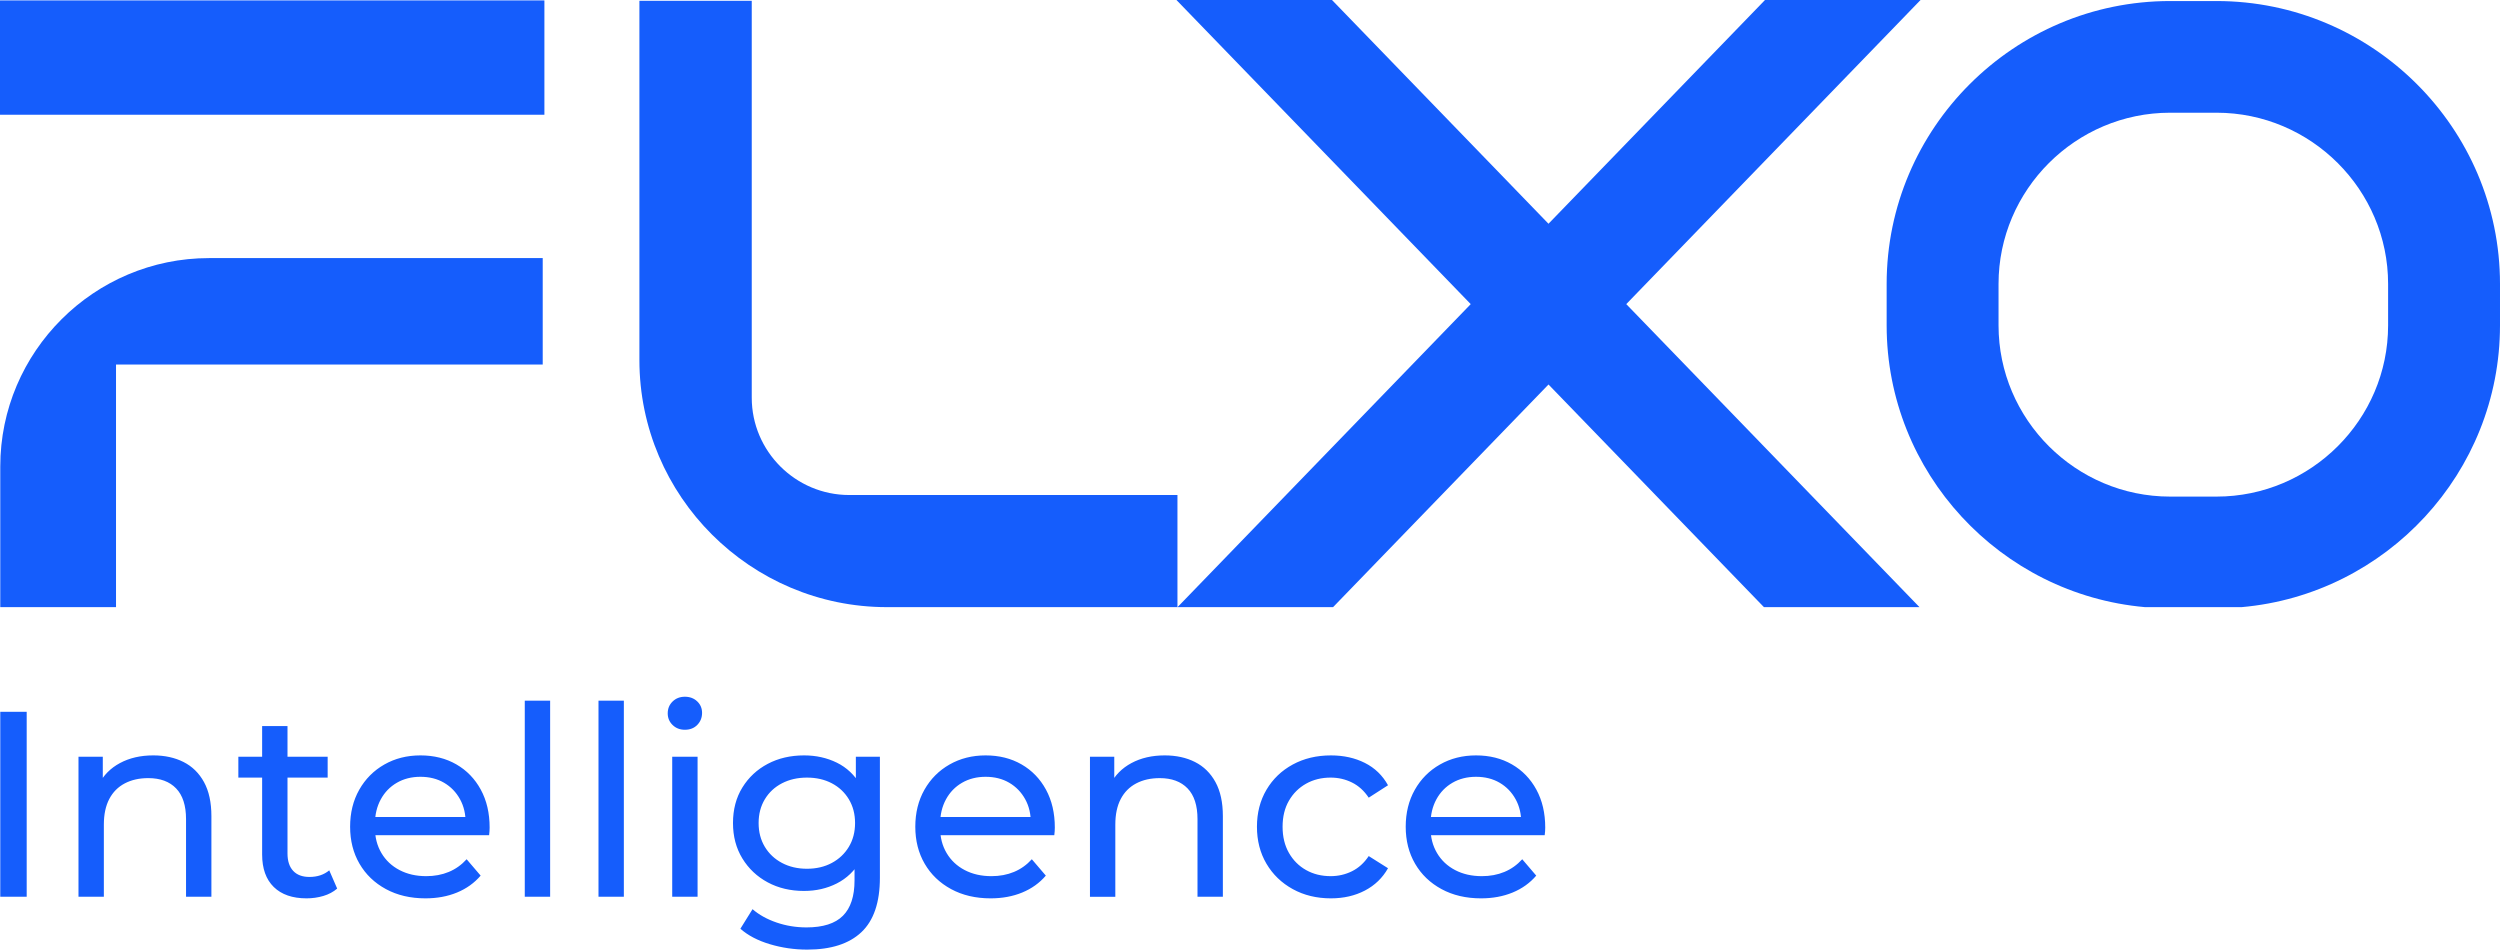 <?xml version="1.0" encoding="UTF-8"?>
<!DOCTYPE svg PUBLIC "-//W3C//DTD SVG 1.1//EN" "http://www.w3.org/Graphics/SVG/1.1/DTD/svg11.dtd">
<!-- Creator: CorelDRAW -->
<svg xmlns="http://www.w3.org/2000/svg" xml:space="preserve" width="127mm" height="48.24mm" version="1.1" style="shape-rendering:geometricPrecision; text-rendering:geometricPrecision; image-rendering:optimizeQuality; fill-rule:evenodd; clip-rule:evenodd"
viewBox="0 0 12685.76 4818.61"
 xmlns:xlink="http://www.w3.org/1999/xlink"
 xmlns:xodm="http://www.corel.com/coreldraw/odm/2003">
 <defs>
  <style type="text/css">
   <![CDATA[
    .fil1 {fill:#155DFC}
    .fil0 {fill:#155DFC;fill-rule:nonzero}
   ]]>
  </style>
 </defs>
 <g id="Camada_x0020_1">
  <g id="_2078294606848">
   <path class="fil0" d="M1.36 4550.45l0 -938.57 134.07 0 0 938.57 -134.07 0zm396.88 0l0 -710.64 123.34 0 0 191.74 -20.1 -50.94c23.23,-46.49 58.98,-82.7 107.27,-108.61 48.26,-25.92 104.56,-38.9 168.93,-38.9 58.1,0 109.29,11.19 153.52,33.53 44.26,22.34 78.89,56.32 103.91,101.9 25.03,45.6 37.56,103.24 37.56,172.97l0 408.95 -128.73 0 0 -394.2c0,-68.83 -16.77,-120.68 -50.27,-155.54 -33.53,-34.86 -80.68,-52.3 -141.46,-52.3 -45.58,0 -85.36,8.96 -119.35,26.83 -33.95,17.86 -60.11,44.25 -78.43,79.1 -18.32,34.87 -27.49,78.21 -27.49,130.06l0 366.04 -128.71 0zm1157.1 8.04c-71.51,0 -126.93,-19.22 -166.25,-57.65 -39.33,-38.44 -58.98,-93.42 -58.98,-164.93l0 -651.63 128.71 0 0 646.26c0,38.45 9.6,67.94 28.83,88.5 19.21,20.57 46.71,30.84 82.46,30.84 40.23,0 73.74,-11.16 100.57,-33.52l40.22 92.52c-19.68,17 -43.13,29.51 -70.4,37.55 -27.26,8.05 -55.64,12.07 -85.14,12.07zm-345.92 -612.75l0 -105.93 453.19 0 0 105.93 -453.19 0zm949.27 612.75c-75.96,0 -142.78,-15.63 -200.43,-46.94 -57.67,-31.27 -102.36,-74.17 -134.09,-128.71 -31.72,-54.53 -47.61,-117.1 -47.61,-187.71 0,-70.62 15.42,-133.2 46.27,-187.71 30.85,-54.53 73.29,-97.21 127.39,-128.06 54.08,-30.85 115.07,-46.27 183.01,-46.27 68.83,0 129.61,15.2 182.36,45.6 52.73,30.39 94.07,73.07 124.01,128.06 29.96,54.96 44.92,119.1 44.92,192.4 0,5.36 -0.21,11.62 -0.67,18.76 -0.45,7.15 -1.12,13.86 -2.01,20.11l-604.71 0 0 -92.51 537.68 0 -52.3 32.18c0.9,-45.6 -8.48,-86.26 -28.15,-122.02 -19.68,-35.75 -46.72,-63.68 -81.13,-83.8 -34.42,-20.12 -74.42,-30.18 -120,-30.18 -44.71,0 -84.47,10.06 -119.34,30.18 -34.87,20.12 -62.12,48.28 -81.79,84.47 -19.66,36.21 -29.5,77.55 -29.5,124.03l0 21.46c0,47.38 10.94,89.6 32.85,126.7 21.9,37.1 52.52,65.93 91.85,86.48 39.33,20.57 84.47,30.85 135.41,30.85 42.02,0 80.23,-7.14 114.64,-21.46 34.42,-14.3 64.59,-35.76 90.51,-64.36l71.06 83.13c-32.17,37.55 -72.17,66.15 -120,85.81 -47.83,19.66 -101.23,29.5 -160.24,29.5zm504.15 -8.04l0 -994.89 128.71 0 0 994.89 -128.71 0zm374.08 0l0 -994.89 128.71 0 0 994.89 -128.71 0zm374.09 0l0 -710.64 128.71 0 0 710.64 -128.71 0zm64.35 -847.39c-25.02,0 -45.81,-8.05 -62.34,-24.14 -16.54,-16.09 -24.81,-35.75 -24.81,-58.98 0,-24.14 8.27,-44.26 24.81,-60.35 16.53,-16.07 37.32,-24.12 62.34,-24.12 25.03,0 45.82,7.81 62.35,23.45 16.54,15.66 24.8,35.08 24.8,58.33 0,24.12 -8.04,44.47 -24.13,61 -16.08,16.54 -37.1,24.81 -63.02,24.81zm620.79 1115.55c-65.25,0 -128.5,-9.15 -189.73,-27.49 -61.22,-18.33 -111.06,-44.46 -149.49,-78.44l61.67 -99.22c33.07,28.62 73.76,51.18 122.02,67.72 48.28,16.53 98.76,24.79 151.52,24.79 84.02,0 145.69,-19.66 185.03,-58.98 39.33,-39.33 58.98,-99.23 58.98,-179.67l0 -150.18 13.41 -140.78 -6.71 -142.13 0 -194.42 122.02 0 0 614.1c0,125.14 -31.29,217.22 -93.85,276.21 -62.58,59 -154.21,88.49 -274.88,88.49zm-16.08 -297.67c-68.82,0 -130.27,-14.51 -184.35,-43.56 -54.1,-29.06 -96.99,-69.5 -128.73,-121.35 -31.73,-51.84 -47.61,-111.72 -47.61,-179.67 0,-68.82 15.87,-128.94 47.61,-180.33 31.73,-51.4 74.63,-91.42 128.73,-120.02 54.08,-28.6 115.53,-42.91 184.35,-42.91 60.79,0 116.21,12.31 166.26,36.88 50.05,24.59 90.05,62.34 120.01,113.3 29.94,50.94 44.91,115.31 44.91,193.07 0,76.88 -14.97,140.78 -44.91,191.74 -29.96,50.94 -69.95,89.16 -120.01,114.64 -50.05,25.46 -105.47,38.2 -166.26,38.2zm14.73 -112.63c47.4,0 89.4,-9.82 126.05,-29.48 36.64,-19.67 65.48,-46.94 86.48,-81.79 21,-34.87 31.51,-75.11 31.51,-120.68 0,-45.59 -10.52,-85.8 -31.51,-120.67 -21.01,-34.85 -49.84,-61.9 -86.48,-81.12 -36.65,-19.21 -78.65,-28.83 -126.05,-28.83 -47.37,0 -89.59,9.62 -126.69,28.83 -37.1,19.22 -66.15,46.27 -87.15,81.12 -21.01,34.87 -31.51,75.09 -31.51,120.67 0,45.58 10.51,85.81 31.51,120.68 21.01,34.85 50.05,62.12 87.15,81.79 37.1,19.66 79.32,29.48 126.69,29.48zm931.86 150.18c-75.96,0 -142.79,-15.63 -200.43,-46.94 -57.67,-31.27 -102.36,-74.17 -134.09,-128.71 -31.73,-54.53 -47.61,-117.1 -47.61,-187.71 0,-70.62 15.42,-133.2 46.27,-187.71 30.85,-54.53 73.29,-97.21 127.39,-128.06 54.07,-30.85 115.07,-46.27 183.01,-46.27 68.83,0 129.61,15.2 182.35,45.6 52.74,30.39 94.07,73.07 124.01,128.06 29.96,54.96 44.93,119.1 44.93,192.4 0,5.36 -0.22,11.62 -0.67,18.76 -0.45,7.15 -1.13,13.86 -2.01,20.11l-604.71 0 0 -92.51 537.68 0 -52.3 32.18c0.9,-45.6 -8.49,-86.26 -28.15,-122.02 -19.68,-35.75 -46.72,-63.68 -81.14,-83.8 -34.41,-20.12 -74.41,-30.18 -119.99,-30.18 -44.71,0 -84.47,10.06 -119.34,30.18 -34.87,20.12 -62.12,48.28 -81.79,84.47 -19.66,36.21 -29.51,77.55 -29.51,124.03l0 21.46c0,47.38 10.95,89.6 32.86,126.7 21.89,37.1 52.51,65.93 91.84,86.48 39.33,20.57 84.48,30.85 135.42,30.85 42.02,0 80.23,-7.14 114.64,-21.46 34.41,-14.3 64.59,-35.76 90.51,-64.36l71.05 83.13c-32.16,37.55 -72.16,66.15 -119.99,85.81 -47.83,19.66 -101.24,29.5 -160.24,29.5zm504.15 -8.04l0 -710.64 123.34 0 0 191.74 -20.1 -50.94c23.23,-46.49 58.98,-82.7 107.26,-108.61 48.27,-25.92 104.57,-38.9 168.94,-38.9 58.1,0 109.28,11.19 153.52,33.53 44.25,22.34 78.89,56.32 103.91,101.9 25.03,45.6 37.55,103.24 37.55,172.97l0 408.95 -128.73 0 0 -394.2c0,-68.83 -16.76,-120.68 -50.26,-155.54 -33.53,-34.86 -80.69,-52.3 -141.47,-52.3 -45.58,0 -85.35,8.96 -119.34,26.83 -33.96,17.86 -60.11,44.25 -78.43,79.1 -18.32,34.87 -27.49,78.21 -27.49,130.06l0 366.04 -128.71 0zm1222.8 8.04c-72.4,0 -136.98,-15.63 -193.73,-46.94 -56.78,-31.27 -101.24,-74.17 -133.42,-128.71 -32.18,-54.53 -48.28,-117.1 -48.28,-187.71 0,-70.62 16.09,-133.2 48.28,-187.71 32.18,-54.53 76.64,-97.21 133.42,-128.06 56.76,-30.85 121.33,-46.27 193.73,-46.27 64.37,0 121.8,12.75 172.31,38.22 50.49,25.48 89.6,63.25 117.31,113.3l-97.88 63.02c-23.23,-34.85 -51.61,-60.55 -85.14,-77.09 -33.5,-16.53 -69.49,-24.81 -107.92,-24.81 -46.48,0 -88.05,10.29 -124.7,30.85 -36.64,20.55 -65.71,49.38 -87.15,86.48 -21.46,37.09 -32.18,81.11 -32.18,132.07 0,50.94 10.73,95.2 32.18,132.73 21.45,37.55 50.51,66.6 87.15,87.15 36.65,20.57 78.22,30.85 124.7,30.85 38.43,0 74.42,-8.27 107.92,-24.81 33.53,-16.53 61.91,-42.22 85.14,-77.09l97.88 61.69c-27.71,49.14 -66.81,86.91 -117.31,113.28 -50.5,26.37 -107.94,39.56 -172.31,39.56zm761.57 0c-75.96,0 -142.78,-15.63 -200.43,-46.94 -57.67,-31.27 -102.36,-74.17 -134.09,-128.71 -31.72,-54.53 -47.61,-117.1 -47.61,-187.71 0,-70.62 15.42,-133.2 46.27,-187.71 30.85,-54.53 73.29,-97.21 127.39,-128.06 54.08,-30.85 115.08,-46.27 183.01,-46.27 68.83,0 129.61,15.2 182.36,45.6 52.73,30.39 94.07,73.07 124.01,128.06 29.96,54.96 44.92,119.1 44.92,192.4 0,5.36 -0.21,11.62 -0.67,18.76 -0.45,7.15 -1.12,13.86 -2.01,20.11l-604.71 0 0 -92.51 537.68 0 -52.3 32.18c0.91,-45.6 -8.48,-86.26 -28.15,-122.02 -19.68,-35.75 -46.72,-63.68 -81.13,-83.8 -34.42,-20.12 -74.42,-30.18 -120,-30.18 -44.71,0 -84.47,10.06 -119.34,30.18 -34.86,20.12 -62.12,48.28 -81.79,84.47 -19.66,36.21 -29.5,77.55 -29.5,124.03l0 21.46c0,47.38 10.94,89.6 32.85,126.7 21.9,37.1 52.52,65.93 91.85,86.48 39.33,20.57 84.47,30.85 135.41,30.85 42.02,0 80.23,-7.14 114.64,-21.46 34.42,-14.3 64.59,-35.76 90.51,-64.36l71.06 83.13c-32.17,37.55 -72.17,66.15 -120,85.81 -47.83,19.66 -101.23,29.5 -160.24,29.5z"/>
   <polygon class="fil1" points="6758.92,0 7857.55,1135.38 8956.16,0 9745.45,0 8252.18,1543.23 9740.01,3080.82 8950.72,3080.82 7857.55,1951.08 6764.37,3080.82 5975.07,3080.82 7462.89,1543.23 5969.63,0 "/>
   <path class="fil1" d="M3319.79 3.99l-75.26 0 0 1823.29c0,690.41 564.26,1253.54 1256.06,1253.54l979.38 0 494.81 0 0 -493.82 0 -75.11 -904.13 0 -761.25 0c-272.52,0 -494.81,-221.84 -494.81,-493.82l0 -759.74 0 -760.54 0 -493.83 -494.8 0z"/>
   <polygon class="fil1" points="-0,2.12 2762.45,2.12 2762.45,582.23 -0,582.23 "/>
   <path class="fil1" d="M588.67 3080.82l-587.31 0 0 -713.46c0,-582.58 476.11,-1057.72 1059.85,-1057.72l1692.68 0 0 539.98 -2165.22 0 0 1069.27 0 161.93z"/>
   <path class="fil1" d="M11011.79 5.3l235.62 0c792.21,0 1438.35,644.86 1438.35,1435.49l0 210.26c0,747.76 -577.97,1365 -1310.86,1429.76l-490.61 0c-732.89,-64.77 -1310.86,-682 -1310.86,-1429.76l0 -210.26c0,-790.63 646.14,-1435.49 1438.35,-1435.49zm0 566.64c-478.81,0 -870.58,390.98 -870.58,868.84l0 210.26c0,477.86 391.77,868.85 870.58,868.85l235.62 0c478.82,0 870.58,-390.99 870.58,-868.85l0 -210.26c0,-477.86 -391.76,-868.84 -870.58,-868.84l-235.62 0z"/>
  </g>
 </g>
</svg>
